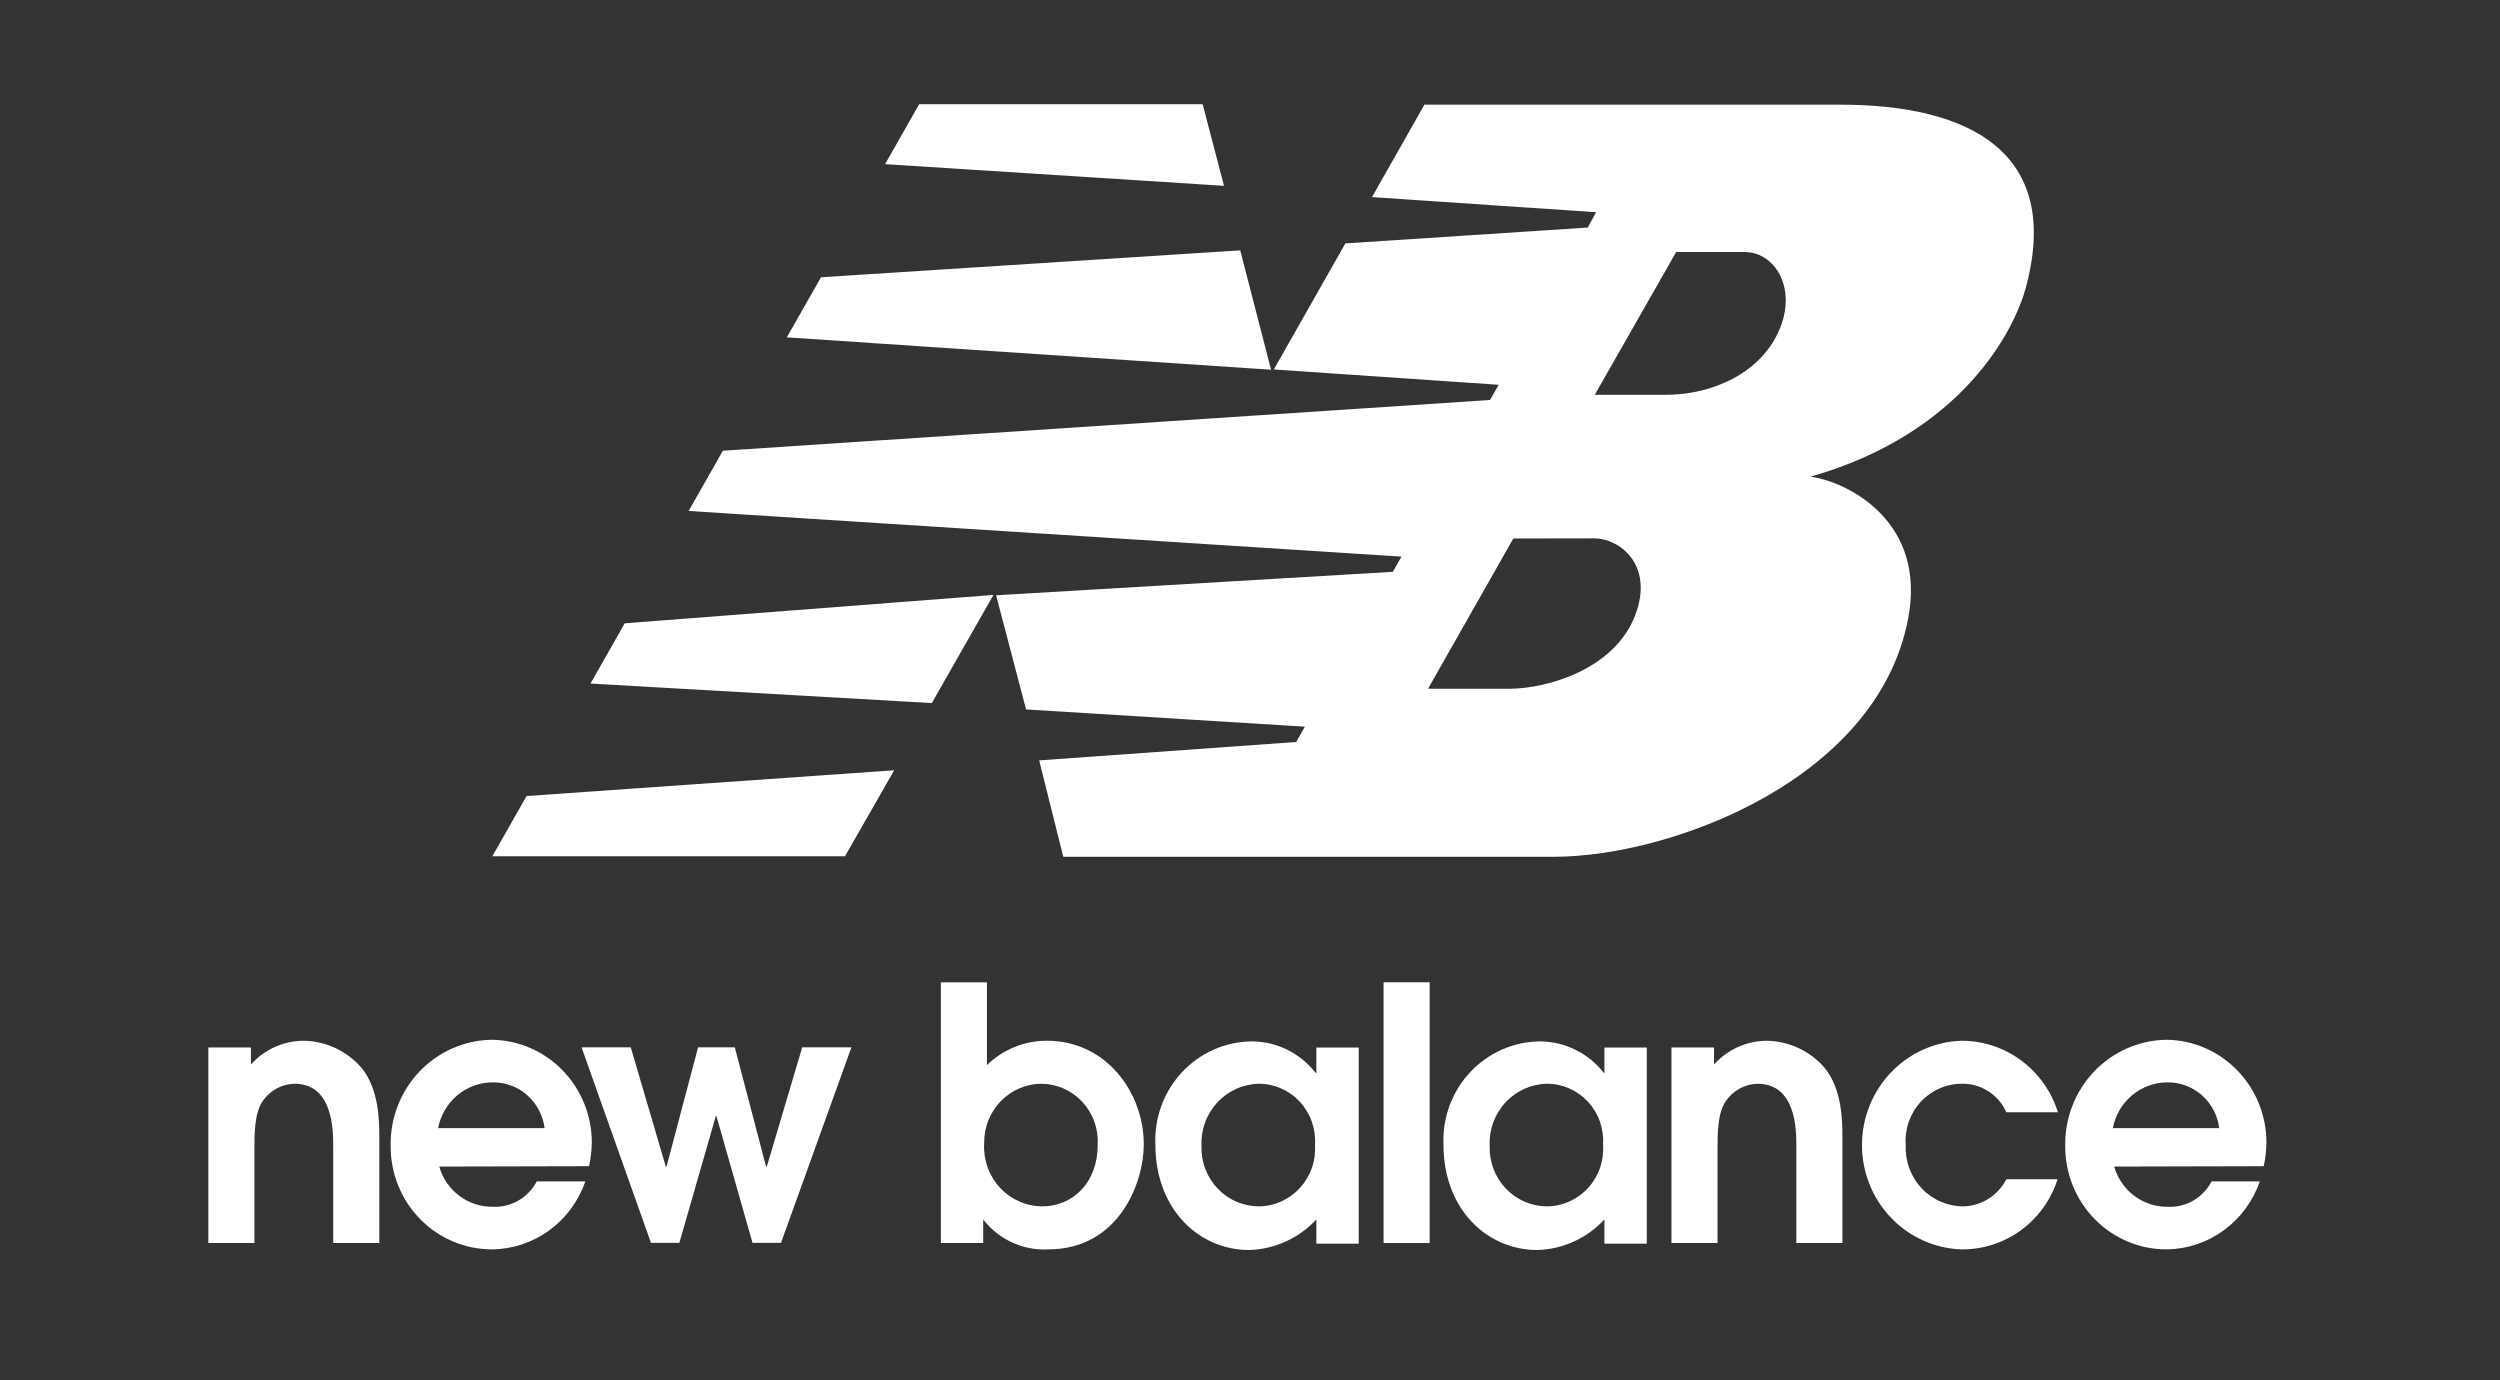 <svg width="96" height="53" viewBox="0 0 96 53" fill="none" xmlns="http://www.w3.org/2000/svg">
<rect x="0" y="0" width="96" height="53" fill="#333333" stroke="none"/>
<path d="M8 47.732H9.769V44.163C9.769 43.525 9.769 42.741 10.091 42.278C10.227 42.079 10.408 41.915 10.619 41.8C10.83 41.684 11.065 41.622 11.304 41.616C12.795 41.616 12.795 43.403 12.795 44.026V47.732H14.565V43.676C14.565 43.092 14.565 41.835 13.884 41.007C13.606 40.686 13.265 40.427 12.883 40.247C12.5 40.068 12.085 39.972 11.664 39.965C11.282 39.966 10.904 40.047 10.555 40.204C10.206 40.361 9.893 40.59 9.635 40.876V40.223H8V47.732Z" fill="white"/>
<path d="M22.62 44.782C22.686 44.484 22.721 44.181 22.726 43.876C22.726 42.838 22.323 41.841 21.605 41.102C20.887 40.363 19.912 39.941 18.89 39.927C18.371 39.934 17.858 40.045 17.382 40.253C16.905 40.462 16.474 40.764 16.113 41.142C15.751 41.52 15.467 41.967 15.276 42.457C15.085 42.947 14.992 43.471 15.001 43.998C14.997 44.52 15.095 45.038 15.29 45.521C15.484 46.005 15.771 46.444 16.134 46.814C16.497 47.184 16.929 47.477 17.405 47.677C17.88 47.876 18.39 47.978 18.904 47.976C19.691 47.966 20.456 47.71 21.095 47.243C21.734 46.776 22.217 46.121 22.476 45.366H20.611C20.448 45.677 20.2 45.934 19.898 46.106C19.595 46.279 19.25 46.36 18.904 46.34C18.445 46.342 17.999 46.192 17.631 45.914C17.263 45.635 16.995 45.243 16.866 44.796L22.62 44.782ZM16.823 43.321C16.917 42.827 17.177 42.382 17.558 42.062C17.94 41.741 18.419 41.565 18.913 41.563C19.401 41.555 19.875 41.73 20.244 42.054C20.612 42.379 20.851 42.83 20.913 43.321H16.823Z" fill="white"/>
<path d="M24.998 47.727H26.087L27.487 42.858H27.511L28.897 47.727H29.99L32.694 40.218H30.805L29.443 44.805H29.419L28.216 40.218H26.806L25.593 44.805H25.569L24.221 40.218H22.332L24.998 47.727Z" fill="white"/>
<path d="M36.129 47.732H37.755V46.827C38.049 47.207 38.429 47.51 38.863 47.71C39.297 47.91 39.772 48.001 40.248 47.976C42.948 47.976 43.921 45.444 43.921 43.944C43.921 41.957 42.483 39.965 40.205 39.965C39.345 39.96 38.518 40.295 37.898 40.9V37.721H36.129V47.732ZM37.793 43.876C37.791 43.581 37.846 43.288 37.956 43.014C38.066 42.741 38.227 42.492 38.432 42.282C38.636 42.072 38.88 41.906 39.148 41.791C39.416 41.677 39.703 41.617 39.994 41.616C40.289 41.619 40.581 41.683 40.851 41.803C41.122 41.924 41.365 42.099 41.567 42.318C41.769 42.537 41.924 42.795 42.025 43.077C42.126 43.359 42.169 43.659 42.152 43.958C42.152 45.419 41.193 46.325 40.018 46.325C39.712 46.322 39.409 46.256 39.129 46.131C38.849 46.005 38.597 45.823 38.388 45.595C38.18 45.367 38.02 45.098 37.917 44.805C37.815 44.512 37.773 44.2 37.793 43.89" fill="white"/>
<path d="M52.174 40.224H50.548V41.197H50.519C50.226 40.822 49.854 40.519 49.43 40.31C49.006 40.101 48.541 39.991 48.069 39.99C47.567 39.994 47.071 40.101 46.61 40.304C46.15 40.507 45.734 40.803 45.388 41.173C45.043 41.543 44.774 41.98 44.599 42.457C44.423 42.935 44.344 43.444 44.367 43.953C44.367 46.456 46.06 48 47.964 48C48.449 47.987 48.928 47.877 49.371 47.675C49.815 47.474 50.215 47.185 50.548 46.826V47.757H52.174V40.224ZM50.495 43.958C50.516 44.26 50.475 44.563 50.376 44.848C50.276 45.133 50.12 45.395 49.918 45.617C49.715 45.838 49.47 46.015 49.197 46.137C48.925 46.259 48.631 46.323 48.333 46.325C48.038 46.323 47.746 46.261 47.475 46.144C47.204 46.026 46.959 45.854 46.755 45.638C46.55 45.423 46.39 45.168 46.284 44.889C46.178 44.609 46.127 44.311 46.136 44.012C46.122 43.707 46.167 43.403 46.27 43.116C46.373 42.829 46.532 42.567 46.737 42.343C46.941 42.12 47.188 41.941 47.462 41.816C47.736 41.691 48.032 41.623 48.333 41.616C48.629 41.615 48.923 41.677 49.195 41.796C49.467 41.916 49.712 42.09 49.915 42.31C50.118 42.53 50.274 42.789 50.374 43.073C50.474 43.357 50.515 43.658 50.495 43.958Z" fill="white"/>
<path d="M54.898 37.72H53.129V47.732H54.898V37.72Z" fill="white"/>
<path d="M63.236 40.224H61.61V41.197H61.586C61.293 40.823 60.92 40.52 60.496 40.311C60.072 40.102 59.608 39.992 59.136 39.99C58.634 39.994 58.137 40.101 57.676 40.304C57.216 40.507 56.8 40.802 56.454 41.172C56.108 41.542 55.839 41.979 55.663 42.457C55.487 42.935 55.407 43.444 55.429 43.953C55.429 46.456 57.122 48 59.026 48C59.512 47.988 59.99 47.878 60.434 47.676C60.878 47.475 61.278 47.186 61.61 46.826V47.757H63.236V40.224ZM61.558 43.958C61.579 44.26 61.538 44.562 61.44 44.848C61.341 45.133 61.186 45.394 60.983 45.616C60.781 45.838 60.536 46.015 60.264 46.137C59.992 46.259 59.697 46.323 59.4 46.325C59.105 46.323 58.813 46.261 58.542 46.144C58.272 46.026 58.026 45.854 57.822 45.638C57.617 45.423 57.457 45.168 57.351 44.889C57.245 44.609 57.195 44.311 57.204 44.012C57.188 43.707 57.233 43.402 57.336 43.115C57.439 42.828 57.597 42.565 57.802 42.342C58.007 42.118 58.254 41.939 58.528 41.814C58.803 41.69 59.099 41.622 59.4 41.616C59.696 41.615 59.989 41.677 60.261 41.796C60.533 41.916 60.778 42.091 60.981 42.31C61.183 42.53 61.339 42.79 61.438 43.073C61.537 43.357 61.578 43.658 61.558 43.958Z" fill="white"/>
<path d="M64.184 47.732H65.953V44.163C65.953 43.525 65.953 42.741 66.274 42.278C66.412 42.079 66.593 41.916 66.803 41.801C67.014 41.686 67.248 41.622 67.487 41.616C68.979 41.616 68.979 43.403 68.979 44.026V47.732H70.748V43.676C70.748 43.092 70.748 41.835 70.067 41.007C69.79 40.686 69.449 40.427 69.066 40.247C68.684 40.068 68.268 39.972 67.847 39.965C67.465 39.967 67.088 40.048 66.739 40.205C66.39 40.361 66.077 40.59 65.819 40.876V40.223H64.184V47.732Z" fill="white"/>
<path d="M77.045 45.283C76.887 45.588 76.652 45.846 76.364 46.029C76.076 46.212 75.745 46.314 75.405 46.325C75.104 46.327 74.807 46.266 74.53 46.147C74.254 46.029 74.003 45.854 73.795 45.634C73.587 45.414 73.425 45.153 73.32 44.868C73.214 44.582 73.166 44.278 73.18 43.973C73.157 43.672 73.196 43.37 73.294 43.086C73.392 42.801 73.546 42.54 73.748 42.319C73.95 42.098 74.194 41.921 74.466 41.8C74.738 41.679 75.031 41.617 75.328 41.616C75.689 41.608 76.044 41.707 76.349 41.902C76.654 42.096 76.896 42.378 77.045 42.712H79.025C78.775 41.912 78.279 41.214 77.611 40.719C76.942 40.225 76.136 39.961 75.309 39.965C74.287 40.002 73.318 40.439 72.608 41.187C71.897 41.934 71.5 42.932 71.5 43.971C71.5 45.009 71.897 46.007 72.608 46.754C73.318 47.502 74.287 47.939 75.309 47.976C76.128 47.987 76.93 47.732 77.596 47.247C78.262 46.763 78.758 46.074 79.011 45.283H77.045Z" fill="white"/>
<path d="M86.925 44.782C86.993 44.485 87.028 44.181 87.03 43.876C87.032 42.837 86.63 41.84 85.911 41.101C85.193 40.361 84.217 39.94 83.194 39.927C82.675 39.934 82.163 40.045 81.686 40.253C81.21 40.462 80.778 40.764 80.417 41.142C80.056 41.52 79.772 41.967 79.581 42.457C79.39 42.947 79.296 43.471 79.305 43.998C79.301 44.52 79.399 45.038 79.593 45.522C79.787 46.006 80.075 46.446 80.438 46.816C80.801 47.186 81.233 47.479 81.709 47.678C82.184 47.877 82.694 47.978 83.209 47.976C83.995 47.965 84.759 47.708 85.397 47.242C86.035 46.775 86.517 46.12 86.776 45.366H84.925C84.763 45.677 84.517 45.934 84.215 46.106C83.913 46.279 83.569 46.36 83.223 46.34C82.764 46.343 82.317 46.193 81.949 45.915C81.582 45.636 81.313 45.243 81.185 44.796L86.925 44.782ZM81.132 43.321C81.227 42.827 81.487 42.382 81.868 42.062C82.249 41.741 82.728 41.565 83.223 41.563C83.71 41.555 84.183 41.731 84.551 42.055C84.919 42.379 85.156 42.83 85.218 43.321H81.132Z" fill="white"/>
<path d="M38.15 22.845L35.781 26.998L22.675 26.248L23.989 23.935L38.15 22.845ZM47.625 9.614L48.809 14.197L30.213 12.955L31.527 10.647L47.625 9.614ZM35.296 4H46.181L47.002 7.136L33.987 6.303L35.296 4ZM34.337 29.579L32.448 32.88H18.906L20.22 30.567L34.337 29.579ZM58.112 20.678L54.837 26.448H57.954C59.392 26.448 61.996 25.713 62.792 23.624C63.531 21.676 62.174 20.673 61.224 20.673L58.112 20.678ZM61.239 15.161H63.962C65.775 15.161 67.664 14.309 68.355 12.599C68.992 11.017 68.134 9.678 66.998 9.678H64.365L61.239 15.161ZM48.915 14.187L51.662 9.347L60.97 8.738L61.291 8.149L52.684 7.569L54.698 4.019H70.661C75.571 4.019 79.201 5.807 77.792 11.046C77.365 12.633 75.394 16.631 69.52 18.306C70.762 18.453 73.836 19.845 73.323 23.453C72.363 29.852 64.212 32.9 59.675 32.9H40.83L39.904 29.199L49.773 28.493L50.109 27.904L39.401 27.242L38.25 22.859L53.485 21.958L53.816 21.374L26.444 19.621L27.758 17.308L57.215 15.36L57.551 14.776L48.915 14.187Z" fill="white"/>
</svg>
